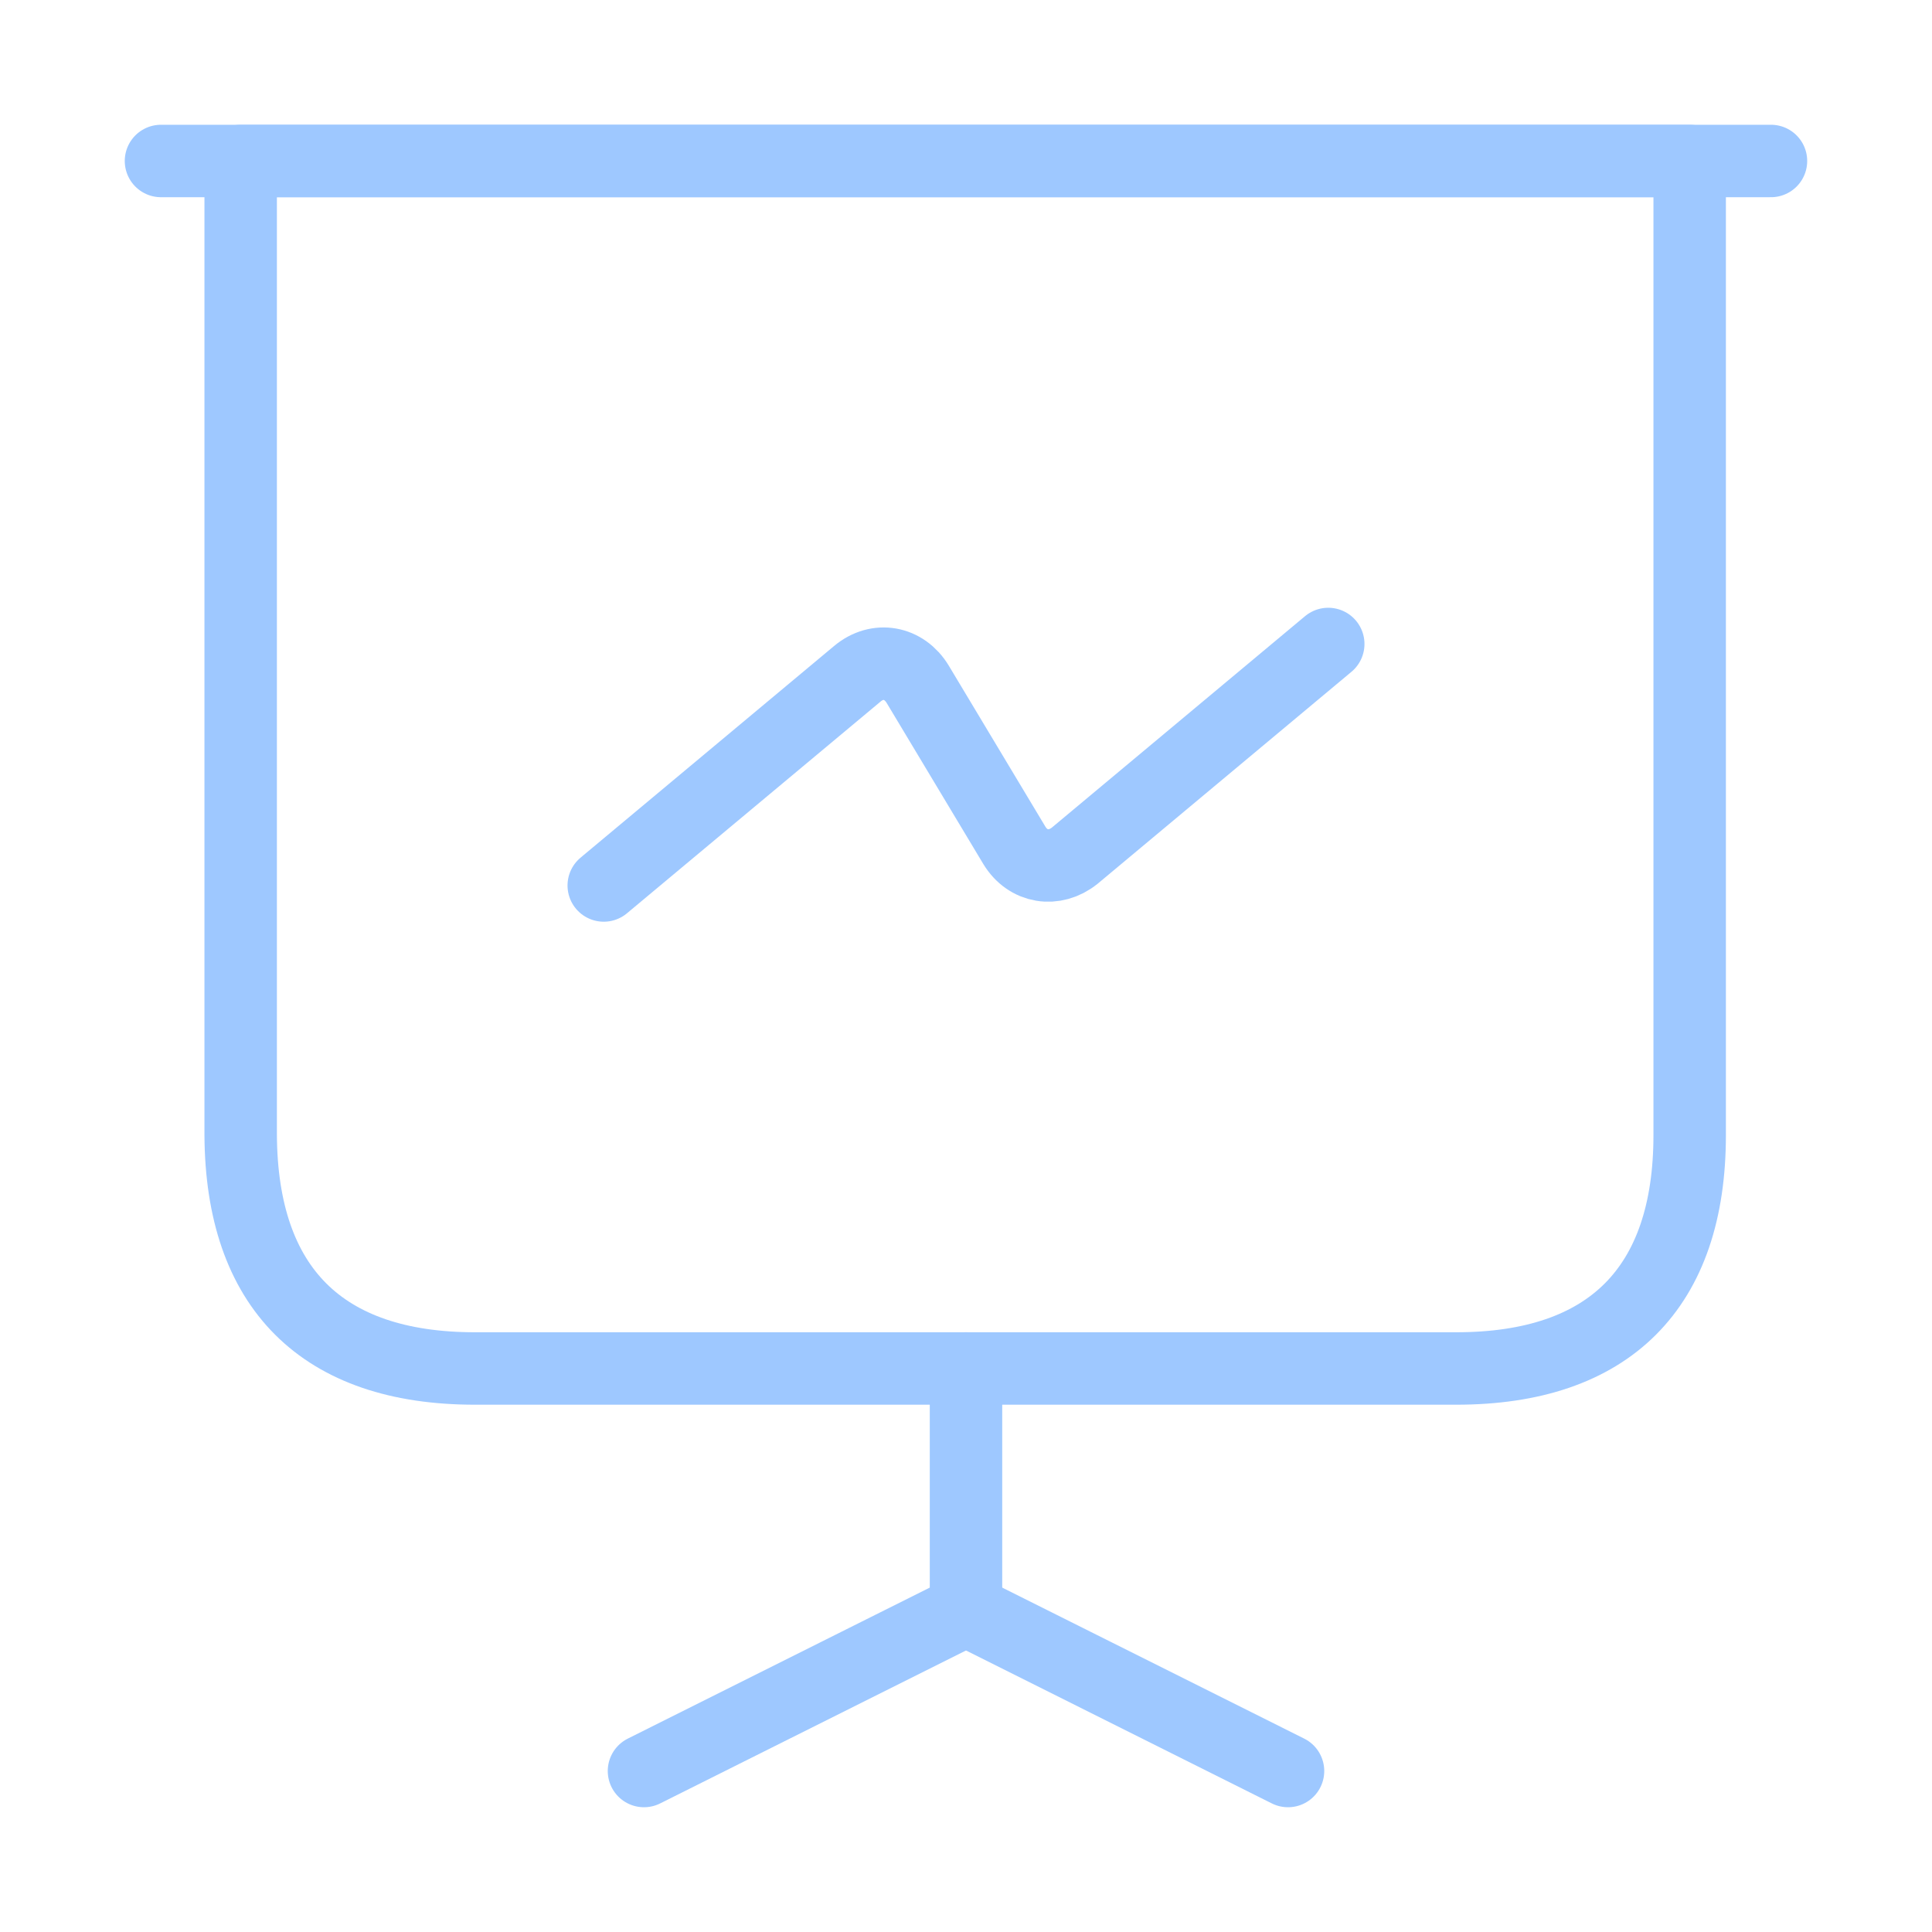 <svg width="40" height="40" viewBox="0 0 40 40" fill="none" xmlns="http://www.w3.org/2000/svg">
<g id="vuesax/linear/presention-chart">
<g id="presention-chart">
<path id="Vector" d="M9.833 28.333H30.15C33.317 28.333 34.983 26.667 34.983 23.5V3.333H4.983V23.5C5 26.667 6.667 28.333 9.833 28.333Z" stroke="#9EC8FF" stroke-width="1.5" stroke-miterlimit="10" stroke-linecap="round" stroke-linejoin="round"/>
<path id="Vector_2" d="M3.333 3.333H36.666" stroke="#9EC8FF" stroke-width="1.5" stroke-miterlimit="10" stroke-linecap="round" stroke-linejoin="round"/>
<path id="Vector_3" d="M13.333 36.667L20 33.333V28.333" stroke="#9EC8FF" stroke-width="1.5" stroke-miterlimit="10" stroke-linecap="round" stroke-linejoin="round"/>
<path id="Vector_4" d="M26.667 36.667L20 33.333" stroke="#9EC8FF" stroke-width="1.5" stroke-miterlimit="10" stroke-linecap="round" stroke-linejoin="round"/>
<path id="Vector_5" d="M12.5 18.333L17.75 13.95C18.167 13.6 18.717 13.7 19 14.167L21 17.5C21.283 17.967 21.833 18.05 22.25 17.717L27.5 13.333" stroke="#9EC8FF" stroke-width="1.5" stroke-miterlimit="10" stroke-linecap="round" stroke-linejoin="round"/>
</g>
</g>
</svg>
